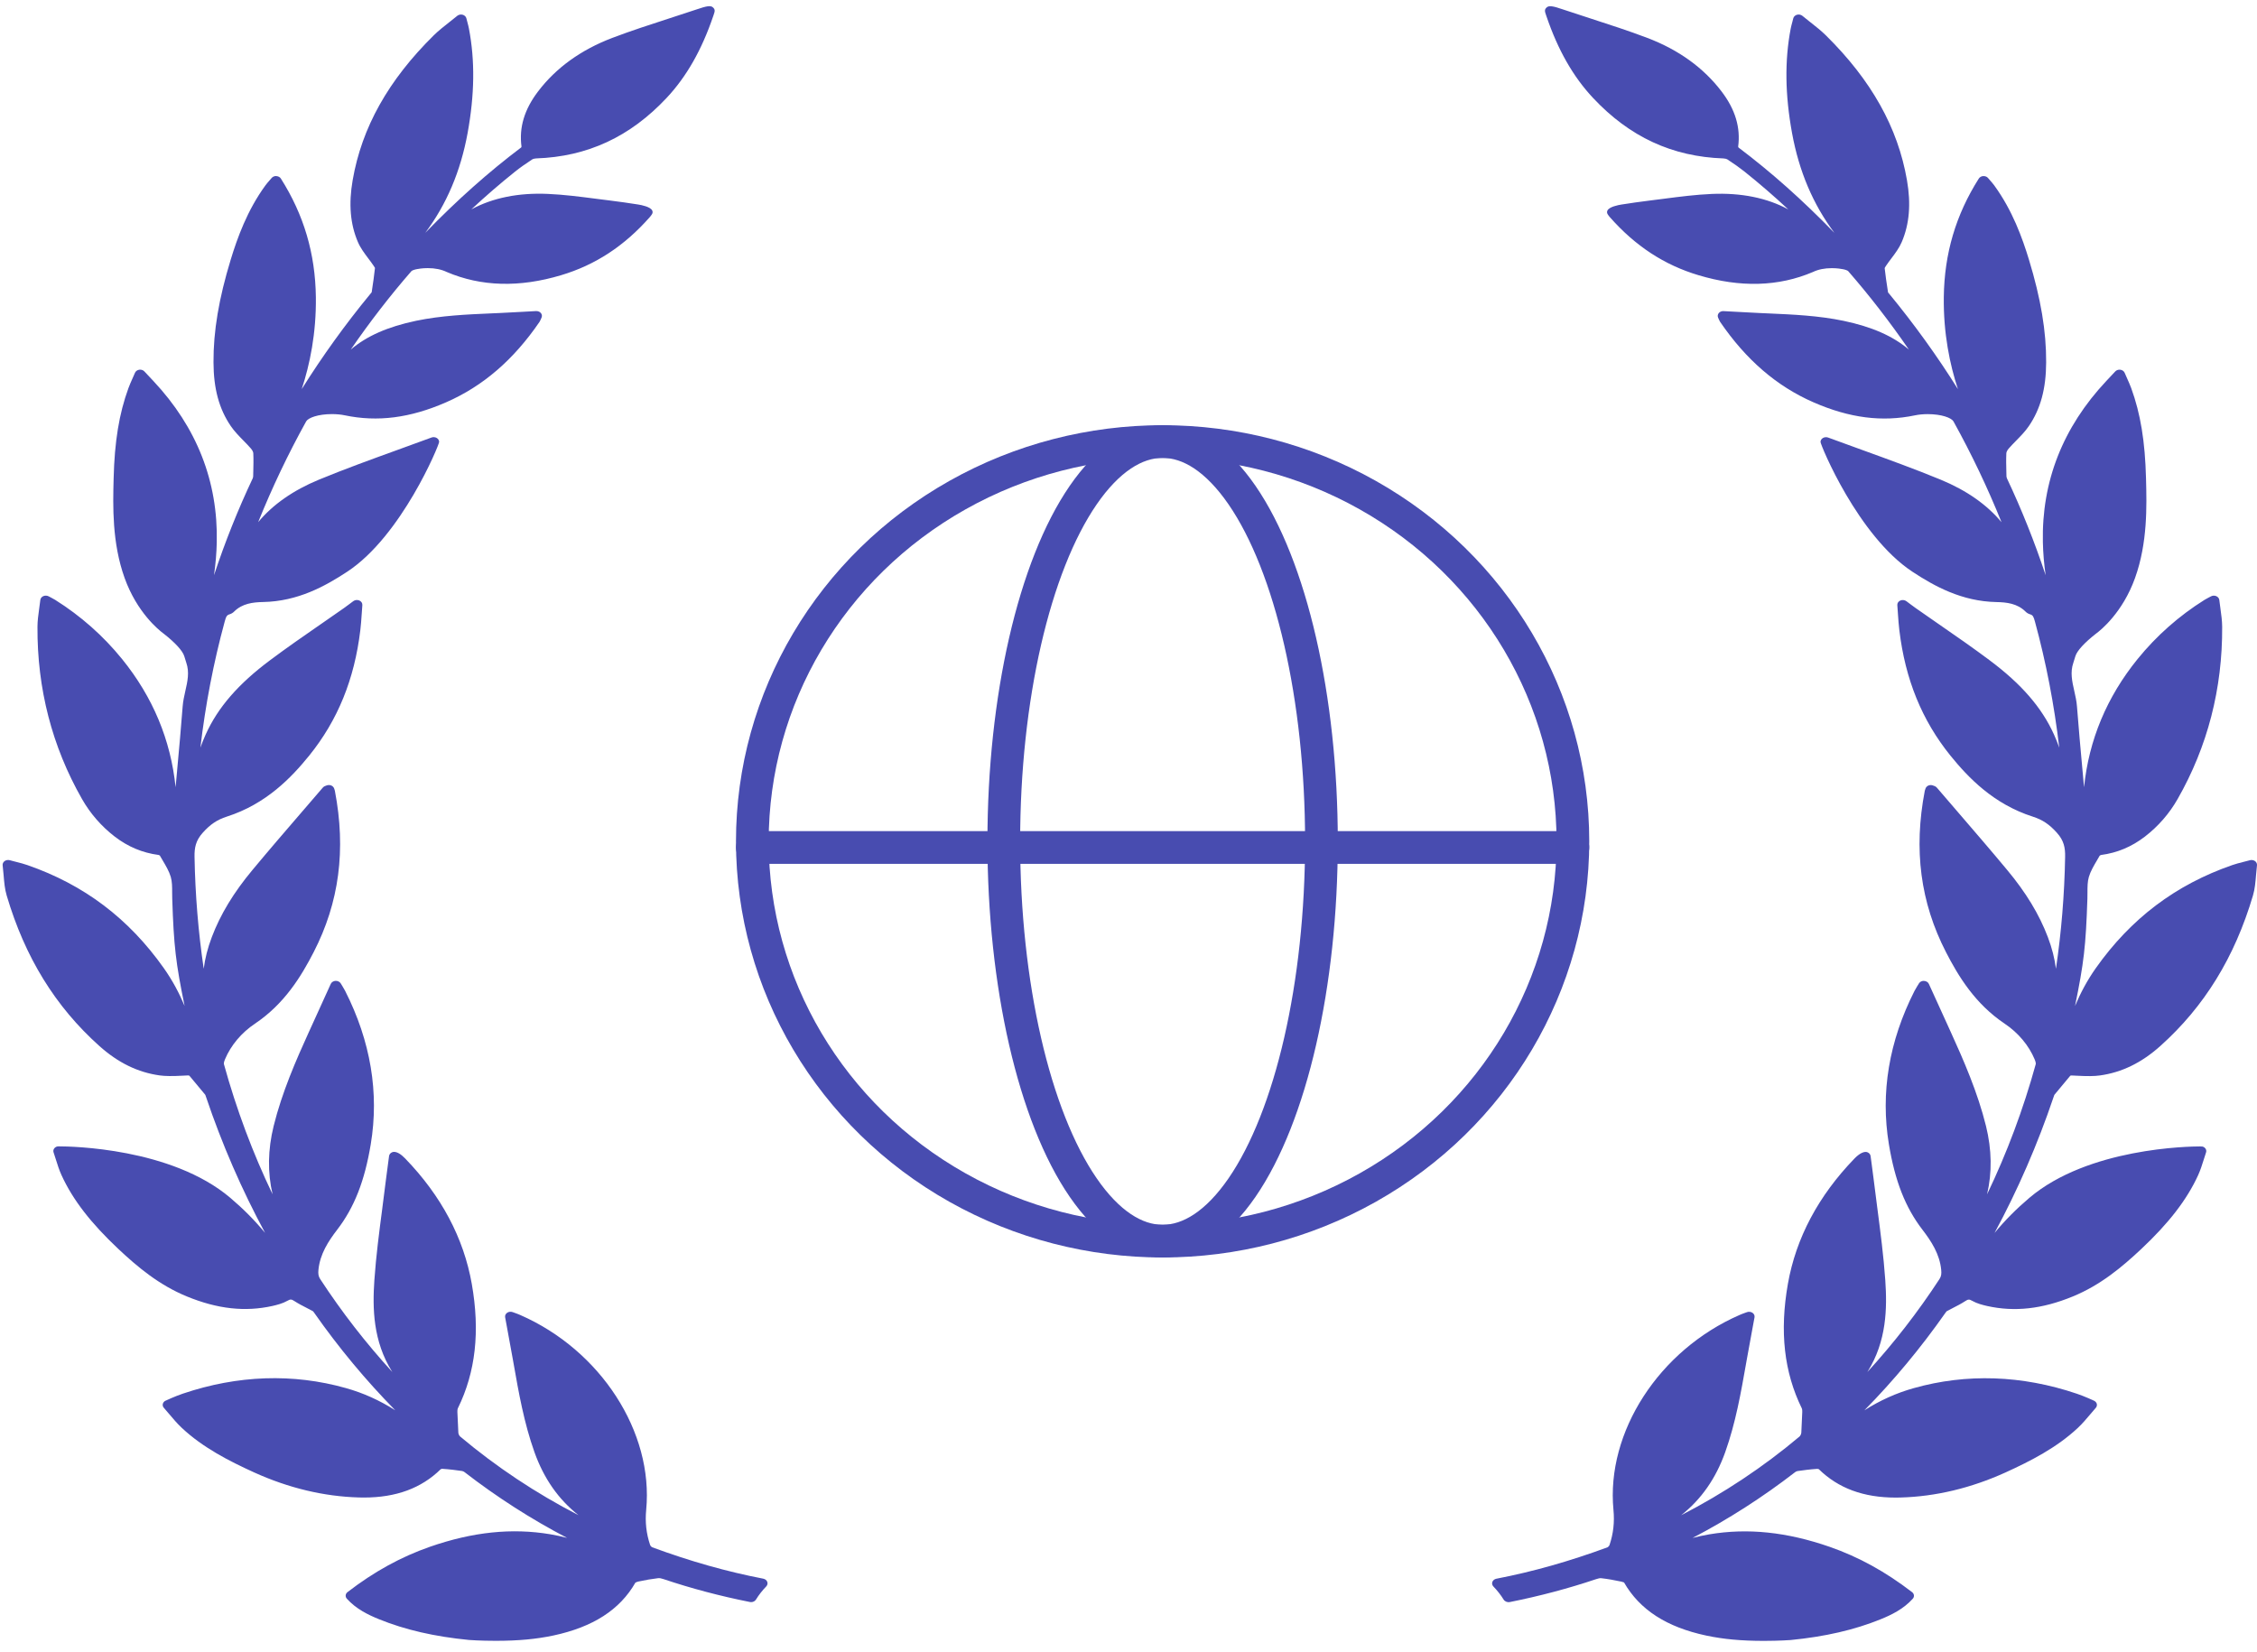 <svg width="138" height="101" viewBox="0 0 138 101" fill="none" xmlns="http://www.w3.org/2000/svg">
<path d="M137.879 52.654C137.791 52.592 137.665 52.572 137.567 52.601C137.446 52.633 137.336 52.661 137.232 52.688L137.181 52.701C136.925 52.766 136.703 52.822 136.484 52.899C133.018 54.103 130.289 56.165 128.142 59.203C127.612 59.954 127.201 60.734 126.874 61.513C127.41 58.895 127.534 57.875 127.63 54.947C127.634 54.824 127.634 54.699 127.634 54.574C127.634 54.236 127.634 53.916 127.719 53.623C127.82 53.278 128.024 52.932 128.222 52.598C128.278 52.504 128.333 52.409 128.379 52.326C128.395 52.31 128.447 52.282 128.467 52.28C129.458 52.148 130.334 51.78 131.147 51.156C131.966 50.523 132.639 49.75 133.149 48.855C134.978 45.65 135.893 42.106 135.87 38.325C135.868 37.96 135.819 37.605 135.765 37.219C135.74 37.046 135.715 36.869 135.695 36.686C135.683 36.585 135.612 36.496 135.509 36.452C135.408 36.409 135.286 36.412 135.184 36.467C135.122 36.5 135.069 36.528 135.021 36.552C134.928 36.6 134.857 36.638 134.79 36.681C133.23 37.658 131.854 38.875 130.7 40.297C128.816 42.62 127.72 45.248 127.425 48.138C127.396 47.816 127.366 47.494 127.337 47.172L127.326 47.055C127.21 45.792 127.091 44.485 126.993 43.201C126.969 42.876 126.897 42.559 126.828 42.253C126.695 41.664 126.569 41.108 126.771 40.526C126.817 40.394 126.855 40.262 126.894 40.129C126.989 39.802 127.45 39.297 128.157 38.745L128.184 38.725C128.445 38.531 129.784 37.46 130.544 35.341C131.316 33.188 131.258 30.938 131.215 29.295L131.214 29.252C131.157 26.993 130.878 25.292 130.309 23.733C130.235 23.534 130.148 23.337 130.055 23.131C130.007 23.023 129.958 22.912 129.908 22.796C129.866 22.698 129.767 22.626 129.65 22.609L129.593 22.605C129.492 22.605 129.398 22.644 129.334 22.712L128.781 23.302C126.129 26.128 124.826 29.444 124.908 33.157C124.922 33.81 124.978 34.481 125.077 35.173C124.403 33.14 123.612 31.161 122.714 29.257C122.695 29.215 122.683 29.164 122.681 29.12L122.675 28.86C122.666 28.484 122.656 28.096 122.674 27.713C122.677 27.65 122.724 27.536 122.822 27.424C122.961 27.264 123.115 27.107 123.275 26.944C123.546 26.667 123.827 26.382 124.05 26.055C124.766 25.006 125.103 23.767 125.108 22.155C125.118 20.257 124.783 18.26 124.054 15.869C123.655 14.565 123.053 12.87 121.932 11.334C121.856 11.231 121.771 11.134 121.681 11.031C121.64 10.985 121.597 10.937 121.554 10.884C121.49 10.81 121.402 10.766 121.261 10.766C121.148 10.774 121.047 10.83 120.991 10.917C119.584 13.136 118.883 15.507 118.85 18.165C118.822 20.381 119.217 22.288 119.714 23.795C118.45 21.778 117.046 19.828 115.525 17.98L115.49 17.938C115.455 17.897 115.441 17.878 115.443 17.892C115.347 17.293 115.281 16.815 115.235 16.398C115.236 16.392 115.245 16.357 115.316 16.253C115.417 16.103 115.527 15.956 115.644 15.801C115.879 15.489 116.122 15.166 116.277 14.804C116.746 13.712 116.852 12.474 116.598 11.019C116.042 7.801 114.419 4.902 111.636 2.158C111.35 1.877 111.033 1.628 110.699 1.364L110.606 1.291C110.475 1.187 110.341 1.081 110.205 0.969C110.119 0.897 109.995 0.87 109.875 0.901C109.762 0.933 109.674 1.015 109.647 1.117L109.587 1.35C109.545 1.505 109.513 1.627 109.489 1.749C109.115 3.703 109.142 5.796 109.573 8.147C110.001 10.48 110.853 12.492 112.161 14.239C110.2 12.219 108.292 10.524 106.299 9.021C106.29 9.01 106.277 8.979 106.276 8.971C106.432 7.798 106.101 6.693 105.263 5.593C104.163 4.147 102.635 3.044 100.721 2.317C99.576 1.883 98.389 1.499 97.227 1.122C96.671 0.941 96.114 0.761 95.541 0.569C94.965 0.368 94.719 0.333 94.585 0.441C94.413 0.581 94.454 0.7 94.529 0.918L94.553 0.989C95.256 3.057 96.188 4.692 97.404 5.989C99.636 8.371 102.246 9.581 105.38 9.688C105.489 9.694 105.576 9.72 105.612 9.744C106.053 10.033 106.378 10.264 106.665 10.493C107.573 11.218 108.467 11.991 109.342 12.805C108.041 12.098 106.451 11.78 104.659 11.859C103.679 11.902 102.706 12.027 101.766 12.149L101.73 12.154C101.452 12.189 101.175 12.225 100.899 12.259C100.294 12.33 99.685 12.424 99.147 12.506C98.928 12.54 98.408 12.644 98.288 12.864C98.246 12.94 98.25 13.023 98.297 13.098C98.338 13.163 98.384 13.225 98.434 13.281C99.987 15.043 101.76 16.204 103.852 16.828C106.403 17.594 108.746 17.531 110.852 16.63C111.174 16.475 111.562 16.397 112.006 16.397C112.34 16.397 112.592 16.443 112.675 16.46C112.8 16.478 112.969 16.539 113.003 16.578C114.313 18.083 115.556 19.69 116.716 21.378C115.736 20.545 114.457 19.983 112.715 19.617C111.188 19.299 109.627 19.231 108.118 19.164L107.613 19.142C107.139 19.121 106.666 19.094 106.179 19.067L105.361 19.023C105.255 19.023 105.155 19.068 105.093 19.142C105.025 19.222 105.009 19.326 105.049 19.42C105.082 19.497 105.142 19.635 105.173 19.681C106.764 22.008 108.633 23.617 110.886 24.602C113.088 25.563 115.078 25.817 117.085 25.398C117.317 25.349 117.586 25.323 117.864 25.323C118.718 25.323 119.313 25.551 119.438 25.762C120.542 27.753 121.528 29.821 122.378 31.931C121.486 30.857 120.24 29.985 118.662 29.332C117.094 28.686 115.461 28.094 113.855 27.512C113.165 27.263 112.472 27.013 111.782 26.757C111.679 26.717 111.558 26.726 111.462 26.781C111.368 26.835 111.312 26.927 111.312 27.025C111.312 27.213 113.603 32.77 116.93 34.959C118.287 35.853 119.958 36.772 122.066 36.815C122.697 36.826 123.349 36.904 123.842 37.393C123.917 37.471 124.017 37.532 124.126 37.564C124.294 37.612 124.34 37.702 124.423 38.009C125.106 40.514 125.603 43.096 125.909 45.718C125.817 45.453 125.709 45.184 125.586 44.912C124.841 43.261 123.588 41.817 121.642 40.367C120.64 39.616 119.589 38.889 118.573 38.186L118.525 38.153C118.062 37.833 117.601 37.513 117.141 37.19C117.046 37.124 116.953 37.055 116.846 36.974L116.559 36.759C116.458 36.685 116.308 36.67 116.191 36.721C116.07 36.775 115.998 36.885 116.008 37.003C116.022 37.18 116.033 37.348 116.044 37.509L116.049 37.584C116.072 37.915 116.094 38.228 116.132 38.536C116.492 41.541 117.514 44.05 119.257 46.206C120.336 47.538 121.884 49.167 124.298 49.938C124.885 50.126 125.311 50.411 125.767 50.924C126.198 51.403 126.278 51.841 126.268 52.393C126.227 54.703 126.039 56.994 125.707 59.238C125.629 58.613 125.465 57.97 125.212 57.302C124.689 55.919 123.875 54.575 122.721 53.192C121.725 51.994 120.689 50.792 119.687 49.629L119.621 49.552C119.223 49.091 118.826 48.63 118.44 48.179C118.367 48.086 118.263 48.053 118.202 48.035C118.116 47.998 118.014 47.995 117.923 48.028C117.834 48.062 117.766 48.127 117.736 48.207L117.724 48.239C117.707 48.281 117.694 48.319 117.687 48.356C116.996 51.957 117.42 55.184 118.983 58.221C119.746 59.706 120.77 61.388 122.575 62.597C123.399 63.15 124.049 63.924 124.406 64.779C124.482 64.963 124.479 65.042 124.471 65.073C123.707 67.838 122.709 70.506 121.496 73.03C121.808 71.7 121.787 70.302 121.43 68.854C120.924 66.802 120.054 64.813 119.278 63.11L119.046 62.6C118.682 61.802 118.316 60.998 117.937 60.164C117.889 60.057 117.774 59.984 117.619 59.978C117.498 59.978 117.386 60.039 117.328 60.137L117.206 60.337C117.152 60.425 117.102 60.507 117.059 60.592C115.498 63.67 114.971 66.826 115.493 69.971C115.866 72.22 116.498 73.831 117.543 75.193C118.084 75.897 118.598 76.682 118.691 77.647C118.713 77.875 118.703 78.032 118.586 78.211C117.269 80.228 115.791 82.131 114.173 83.9C114.18 83.89 114.185 83.88 114.192 83.871C115.356 82.011 115.391 80.001 115.272 78.28C115.169 76.804 114.976 75.33 114.79 73.906L114.779 73.823C114.704 73.252 114.629 72.682 114.561 72.111C114.522 71.786 114.478 71.462 114.433 71.134L114.373 70.689C114.36 70.59 114.291 70.505 114.192 70.462C114.009 70.378 113.711 70.508 113.39 70.84C111.182 73.122 109.811 75.702 109.317 78.507C108.804 81.415 109.082 83.904 110.168 86.116C110.197 86.174 110.196 86.295 110.196 86.335L110.138 87.607C110.129 87.699 110.074 87.802 110.028 87.84C107.823 89.696 105.396 91.31 102.791 92.653C104.024 91.678 104.91 90.407 105.485 88.797C106.122 87.011 106.448 85.153 106.765 83.352L106.793 83.192C106.905 82.559 107.022 81.927 107.142 81.281L107.277 80.551C107.296 80.445 107.248 80.339 107.154 80.275C107.06 80.21 106.925 80.194 106.817 80.235L106.699 80.277C106.574 80.322 106.464 80.362 106.361 80.409C101.436 82.558 98.194 87.572 98.652 92.33C98.724 93.075 98.646 93.775 98.413 94.469C98.392 94.532 98.322 94.6 98.293 94.612C95.954 95.474 93.731 96.103 91.493 96.535C91.378 96.558 91.287 96.63 91.249 96.727C91.212 96.824 91.234 96.93 91.311 97.01C91.554 97.262 91.766 97.533 91.94 97.816C92.012 97.932 92.182 97.992 92.31 97.963C94.133 97.599 95.908 97.128 97.588 96.562C97.724 96.515 97.828 96.492 97.925 96.506C98.299 96.549 98.694 96.617 99.132 96.712C99.222 96.731 99.297 96.768 99.299 96.764C100.257 98.433 101.902 99.496 104.332 100.013C104.861 100.124 105.406 100.206 105.953 100.256C106.525 100.309 107.163 100.336 107.849 100.336C108.799 100.336 109.476 100.284 109.485 100.284C111.591 100.078 113.389 99.663 114.982 99.017C115.636 98.752 116.381 98.395 116.953 97.759C117.063 97.637 117.045 97.461 116.912 97.358C115.293 96.11 113.646 95.203 111.874 94.586C109.248 93.674 106.857 93.427 104.513 93.821C104.162 93.881 103.82 93.956 103.488 94.042C105.681 92.896 107.78 91.549 109.763 90.016C109.801 89.985 109.864 89.959 109.912 89.951C110.237 89.904 110.668 89.846 111.108 89.818C111.149 89.818 111.201 89.835 111.207 89.837C112.402 91.006 113.941 91.574 115.913 91.574C116.013 91.574 116.114 91.572 116.214 91.569C118.358 91.509 120.513 90.994 122.621 90.038C124.153 89.34 125.75 88.526 127.045 87.314C127.332 87.044 127.588 86.739 127.815 86.47L127.837 86.444C127.937 86.325 128.038 86.206 128.142 86.088C128.199 86.024 128.223 85.942 128.208 85.859C128.192 85.779 128.139 85.708 128.049 85.657C128.026 85.646 127.478 85.389 126.977 85.22C123.625 84.088 120.241 83.972 117.013 84.881C115.956 85.178 114.961 85.623 113.993 86.239C115.784 84.42 117.442 82.425 118.948 80.278C118.964 80.256 119.007 80.195 119.021 80.183C119.153 80.11 119.287 80.04 119.422 79.972C119.662 79.849 119.912 79.721 120.146 79.569C120.344 79.44 120.399 79.436 120.599 79.549C120.882 79.709 121.21 79.792 121.497 79.858C123.172 80.233 124.861 80.046 126.73 79.279C128.437 78.58 129.749 77.474 130.913 76.384C132.607 74.794 133.713 73.359 134.396 71.869C134.539 71.556 134.642 71.233 134.748 70.894C134.792 70.752 134.837 70.611 134.884 70.471C134.937 70.321 134.845 70.163 134.676 70.111L134.536 70.101C133.845 70.101 127.684 70.19 124.081 73.246C123.297 73.91 122.594 74.617 121.953 75.391C123.378 72.752 124.587 69.971 125.561 67.085L125.576 67.043C125.587 67.007 125.605 66.954 125.617 66.939L126.559 65.808C126.594 65.763 126.599 65.763 126.654 65.763C126.678 65.763 126.705 65.764 126.736 65.766L126.937 65.776C127.639 65.814 128.052 65.809 128.391 65.762C129.733 65.577 130.944 64.987 132.094 63.956C134.782 61.547 136.633 58.54 137.751 54.766C137.871 54.362 137.904 53.954 137.94 53.52C137.956 53.324 137.974 53.122 137.999 52.913C138.01 52.813 137.965 52.717 137.879 52.654Z" fill="#484CB0"/>
<path d="M46.667 96.532C44.432 96.101 42.208 95.472 39.868 94.609C39.841 94.598 39.771 94.529 39.749 94.468C39.516 93.773 39.438 93.073 39.51 92.328C39.968 87.57 36.726 82.556 31.803 80.407C31.698 80.36 31.589 80.32 31.463 80.275L31.346 80.233C31.235 80.191 31.1 80.209 31.011 80.271C30.914 80.337 30.866 80.443 30.886 80.549L31.02 81.279C31.14 81.925 31.257 82.556 31.369 83.189L31.398 83.354C31.714 85.151 32.041 87.01 32.678 88.795C33.252 90.406 34.139 91.677 35.372 92.65C32.767 91.308 30.339 89.694 28.135 87.839C28.088 87.8 28.033 87.697 28.025 87.611L27.966 86.338C27.966 86.293 27.965 86.172 27.995 86.113C29.081 83.902 29.359 81.413 28.846 78.505C28.351 75.7 26.981 73.12 24.773 70.838C24.514 70.571 24.286 70.435 24.095 70.435C24.048 70.435 24.006 70.443 23.973 70.459C23.871 70.503 23.802 70.588 23.789 70.687L23.73 71.131C23.684 71.461 23.64 71.784 23.601 72.109C23.533 72.68 23.458 73.251 23.383 73.821L23.373 73.904C23.186 75.329 22.993 76.802 22.89 78.278C22.771 79.999 22.807 82.009 23.971 83.869C23.977 83.878 23.983 83.888 23.989 83.897C22.371 82.129 20.894 80.226 19.576 78.21C19.46 78.03 19.45 77.873 19.471 77.644C19.565 76.679 20.078 75.895 20.619 75.191C21.664 73.829 22.296 72.218 22.669 69.969C23.191 66.824 22.664 63.668 21.103 60.59C21.06 60.505 21.01 60.423 20.957 60.336L20.835 60.135C20.776 60.036 20.652 59.972 20.52 59.977C20.389 59.983 20.273 60.056 20.225 60.161C19.847 60.996 19.48 61.8 19.117 62.598L18.884 63.108C18.108 64.812 17.238 66.8 16.732 68.852C16.375 70.3 16.354 71.698 16.666 73.028C15.453 70.504 14.456 67.837 13.692 65.071C13.683 65.04 13.68 64.96 13.756 64.777C14.113 63.922 14.764 63.147 15.588 62.595C17.393 61.385 18.416 59.704 19.18 58.219C20.742 55.181 21.166 51.955 20.475 48.354C20.468 48.316 20.455 48.279 20.439 48.238L20.427 48.205C20.397 48.125 20.328 48.06 20.238 48.025C20.149 47.993 20.038 47.999 19.969 48.029C19.9 48.051 19.796 48.084 19.727 48.172C19.336 48.628 18.939 49.089 18.542 49.55L18.475 49.627C17.473 50.79 16.437 51.992 15.442 53.189C14.288 54.572 13.473 55.917 12.951 57.3C12.698 57.968 12.534 58.611 12.456 59.236C12.124 56.992 11.936 54.7 11.894 52.39C11.885 51.839 11.965 51.401 12.396 50.921C12.852 50.41 13.278 50.124 13.865 49.935C16.278 49.165 17.826 47.536 18.905 46.204C20.648 44.048 21.671 41.539 22.031 38.535C22.069 38.226 22.091 37.913 22.113 37.582L22.119 37.507C22.13 37.346 22.141 37.178 22.155 37.001C22.165 36.883 22.092 36.772 21.972 36.719C21.855 36.667 21.705 36.682 21.604 36.758L21.317 36.972C21.21 37.052 21.117 37.121 21.022 37.188C20.562 37.511 20.1 37.831 19.638 38.151L19.589 38.184C18.574 38.887 17.523 39.614 16.521 40.365C14.574 41.815 13.321 43.259 12.577 44.91C12.454 45.182 12.346 45.451 12.253 45.717C12.559 43.095 13.057 40.512 13.739 38.007C13.822 37.7 13.869 37.611 14.039 37.562C14.146 37.53 14.246 37.469 14.319 37.393C14.814 36.901 15.466 36.824 16.097 36.812C18.205 36.769 19.876 35.85 21.233 34.957C24.56 32.767 26.85 27.211 26.85 27.023C26.85 26.924 26.794 26.833 26.699 26.778C26.606 26.724 26.479 26.716 26.384 26.753C25.691 27.01 24.998 27.26 24.28 27.52C22.701 28.092 21.069 28.683 19.501 29.33C17.923 29.982 16.676 30.855 15.785 31.929C16.635 29.819 17.62 27.75 18.722 25.763C18.849 25.548 19.445 25.321 20.299 25.321C20.577 25.321 20.846 25.346 21.078 25.395C23.085 25.816 25.075 25.561 27.277 24.599C29.53 23.615 31.399 22.005 32.991 19.677C33.021 19.632 33.081 19.495 33.113 19.418C33.154 19.324 33.137 19.22 33.07 19.141C33.008 19.066 32.909 19.021 32.782 19.021C32.781 19.021 32.78 19.021 32.779 19.021L31.984 19.065C31.496 19.092 31.023 19.118 30.55 19.14L30.044 19.162C28.535 19.228 26.974 19.297 25.447 19.614C23.705 19.98 22.427 20.543 21.446 21.376C22.607 19.688 23.849 18.081 25.159 16.576C25.194 16.537 25.363 16.476 25.501 16.455C25.57 16.441 25.822 16.395 26.156 16.395C26.6 16.395 26.988 16.474 27.317 16.632C29.41 17.526 31.759 17.593 34.31 16.827C36.402 16.202 38.174 15.041 39.727 13.28C39.778 13.223 39.823 13.161 39.865 13.096C39.912 13.021 39.915 12.938 39.874 12.863C39.754 12.642 39.233 12.539 39.014 12.504C38.477 12.422 37.867 12.329 37.264 12.257C36.987 12.223 36.71 12.188 36.432 12.152L36.396 12.147C35.455 12.026 34.482 11.9 33.502 11.857C31.711 11.777 30.121 12.096 28.819 12.804C29.695 11.989 30.589 11.217 31.497 10.491C31.784 10.262 32.108 10.032 32.551 9.742C32.585 9.719 32.672 9.692 32.779 9.687C35.916 9.58 38.526 8.369 40.758 5.988C41.974 4.691 42.906 3.055 43.608 0.987L43.632 0.917C43.707 0.699 43.749 0.58 43.576 0.439C43.443 0.331 43.209 0.363 42.6 0.574C42.048 0.76 41.491 0.94 40.92 1.125C39.773 1.497 38.586 1.881 37.441 2.316C35.527 3.043 33.998 4.145 32.899 5.591C32.061 6.691 31.73 7.797 31.886 8.965C31.885 8.978 31.872 9.009 31.87 9.013C29.872 10.52 27.962 12.218 26.001 14.238C27.308 12.49 28.161 10.478 28.589 8.146C29.02 5.795 29.047 3.702 28.672 1.748C28.649 1.626 28.617 1.503 28.576 1.35L28.514 1.114C28.487 1.013 28.4 0.931 28.285 0.9C28.171 0.87 28.043 0.897 27.957 0.968C27.821 1.08 27.686 1.186 27.556 1.29L27.463 1.363C27.128 1.626 26.812 1.876 26.525 2.157C23.742 4.901 22.119 7.8 21.563 11.018C21.31 12.473 21.415 13.711 21.885 14.803C22.04 15.165 22.283 15.488 22.524 15.809C22.635 15.955 22.745 16.102 22.846 16.253C22.921 16.361 22.927 16.39 22.927 16.384C22.881 16.815 22.815 17.294 22.726 17.87C22.722 17.877 22.71 17.894 22.67 17.94L22.638 17.979C21.116 19.828 19.712 21.777 18.448 23.794C18.945 22.288 19.341 20.38 19.313 18.164C19.279 15.506 18.579 13.135 17.171 10.915C17.116 10.829 17.015 10.773 16.873 10.764C16.771 10.764 16.672 10.809 16.607 10.885C16.565 10.936 16.522 10.984 16.482 11.03C16.391 11.133 16.306 11.23 16.23 11.334C15.109 12.87 14.508 14.564 14.109 15.868C13.379 18.26 13.044 20.257 13.054 22.154C13.059 23.766 13.396 25.005 14.112 26.054C14.335 26.381 14.616 26.666 14.898 26.954C15.047 27.106 15.201 27.263 15.34 27.424C15.438 27.535 15.484 27.649 15.487 27.712C15.505 28.095 15.496 28.483 15.486 28.859L15.48 29.119C15.479 29.163 15.467 29.215 15.45 29.254C14.55 31.159 13.759 33.139 13.085 35.173C13.184 34.48 13.24 33.81 13.254 33.156C13.335 29.443 12.033 26.128 9.381 23.301L8.828 22.712C8.764 22.643 8.669 22.604 8.568 22.604L8.513 22.608C8.395 22.625 8.295 22.697 8.254 22.794C8.204 22.912 8.154 23.023 8.106 23.13C8.014 23.337 7.926 23.533 7.853 23.733C7.284 25.291 7.004 26.993 6.948 29.25L6.947 29.294C6.904 30.937 6.846 33.187 7.618 35.34C8.377 37.459 9.717 38.53 9.977 38.723L10.005 38.744C10.712 39.296 11.172 39.801 11.268 40.128C11.306 40.261 11.345 40.393 11.391 40.524C11.592 41.107 11.466 41.663 11.33 42.263C11.262 42.566 11.192 42.879 11.168 43.2C11.07 44.484 10.951 45.791 10.835 47.054L10.825 47.171C10.795 47.493 10.765 47.815 10.736 48.137C10.441 45.247 9.345 42.619 7.461 40.296C6.307 38.874 4.931 37.658 3.371 36.679C3.304 36.637 3.233 36.599 3.138 36.55C3.092 36.527 3.039 36.499 2.975 36.464C2.877 36.413 2.752 36.408 2.651 36.451C2.549 36.495 2.478 36.584 2.466 36.685C2.445 36.868 2.42 37.045 2.394 37.228C2.342 37.604 2.293 37.959 2.291 38.324C2.268 42.105 3.183 45.649 5.012 48.854C5.521 49.749 6.195 50.522 7.014 51.155C7.826 51.778 8.703 52.146 9.692 52.278C9.714 52.282 9.766 52.309 9.773 52.315C9.827 52.408 9.883 52.503 9.938 52.597C10.136 52.931 10.34 53.276 10.442 53.622C10.526 53.915 10.526 54.235 10.526 54.573C10.526 54.697 10.526 54.822 10.531 54.945C10.626 57.874 10.751 58.894 11.287 61.511C10.96 60.733 10.549 59.953 10.018 59.202C7.871 56.164 5.143 54.102 1.678 52.899C1.457 52.821 1.236 52.765 0.98 52.7L0.929 52.687C0.825 52.66 0.714 52.632 0.597 52.6C0.49 52.57 0.369 52.591 0.282 52.653C0.196 52.716 0.15 52.812 0.162 52.911C0.187 53.119 0.205 53.321 0.221 53.518C0.257 53.951 0.29 54.359 0.41 54.763C1.528 58.537 3.379 61.544 6.067 63.953C7.216 64.984 8.428 65.575 9.77 65.76C10.109 65.806 10.523 65.811 11.223 65.773L11.425 65.763C11.456 65.761 11.483 65.76 11.507 65.76C11.562 65.76 11.567 65.76 11.605 65.809L12.544 66.936C12.556 66.951 12.574 67.004 12.586 67.041L12.6 67.082C13.574 69.968 14.783 72.749 16.208 75.388C15.567 74.614 14.864 73.907 14.08 73.243C10.476 70.187 4.316 70.098 3.625 70.098L3.539 70.099L3.485 70.108C3.316 70.16 3.224 70.318 3.276 70.467C3.324 70.608 3.369 70.75 3.421 70.916C3.519 71.23 3.621 71.553 3.765 71.866C4.447 73.357 5.554 74.791 7.248 76.381C8.412 77.472 9.724 78.577 11.43 79.276C13.299 80.043 14.987 80.23 16.665 79.855C16.95 79.789 17.278 79.706 17.561 79.546C17.762 79.433 17.817 79.437 18.014 79.566C18.248 79.718 18.497 79.846 18.739 79.969C18.873 80.038 19.008 80.107 19.134 80.177C19.154 80.191 19.196 80.253 19.212 80.275C20.718 82.422 22.377 84.416 24.168 86.236C23.199 85.62 22.204 85.174 21.148 84.878C17.919 83.968 14.535 84.084 11.183 85.217C10.683 85.386 10.135 85.643 10.098 85.661C10.021 85.705 9.969 85.776 9.952 85.858C9.938 85.938 9.961 86.021 10.017 86.083C10.122 86.202 10.223 86.322 10.323 86.441L10.346 86.467C10.572 86.736 10.828 87.041 11.116 87.311C12.41 88.524 14.007 89.337 15.539 90.035C17.647 90.991 19.802 91.506 21.945 91.566C22.046 91.569 22.147 91.571 22.248 91.571C24.22 91.571 25.759 91.003 26.945 89.841C26.96 89.832 27.011 89.815 27.039 89.814C27.493 89.843 27.924 89.901 28.245 89.947C28.296 89.955 28.359 89.982 28.398 90.013C30.38 91.546 32.479 92.892 34.672 94.038C34.34 93.952 33.997 93.877 33.647 93.817C31.303 93.423 28.912 93.67 26.286 94.582C24.514 95.2 22.867 96.106 21.249 97.354C21.115 97.457 21.097 97.633 21.206 97.755C21.779 98.392 22.524 98.748 23.177 99.013C24.771 99.66 26.569 100.074 28.678 100.28C28.684 100.281 29.361 100.332 30.312 100.332C30.997 100.332 31.636 100.305 32.207 100.252C32.754 100.202 33.299 100.12 33.828 100.009C36.258 99.492 37.904 98.429 38.847 96.779C38.864 96.765 38.936 96.728 39.028 96.708C39.467 96.613 39.861 96.546 40.236 96.502C40.325 96.49 40.435 96.511 40.574 96.56C42.252 97.125 44.027 97.595 45.848 97.958C45.873 97.964 45.9 97.966 45.926 97.966C46.049 97.966 46.161 97.908 46.221 97.812C46.395 97.529 46.606 97.258 46.85 97.006C46.926 96.926 46.949 96.821 46.911 96.723C46.875 96.628 46.784 96.556 46.667 96.532Z" fill="#484CB0"/>
<ellipse cx="71.086" cy="51.446" rx="25.086" ry="24.446" stroke="#484CB0" stroke-width="2"/>
<ellipse cx="71.086" cy="51.446" rx="9.711" ry="24.446" stroke="#484CB0" stroke-width="2"/>
<path d="M46 51.821H96.172" stroke="#484CB0" stroke-width="2" stroke-linecap="round"/>
</svg>
